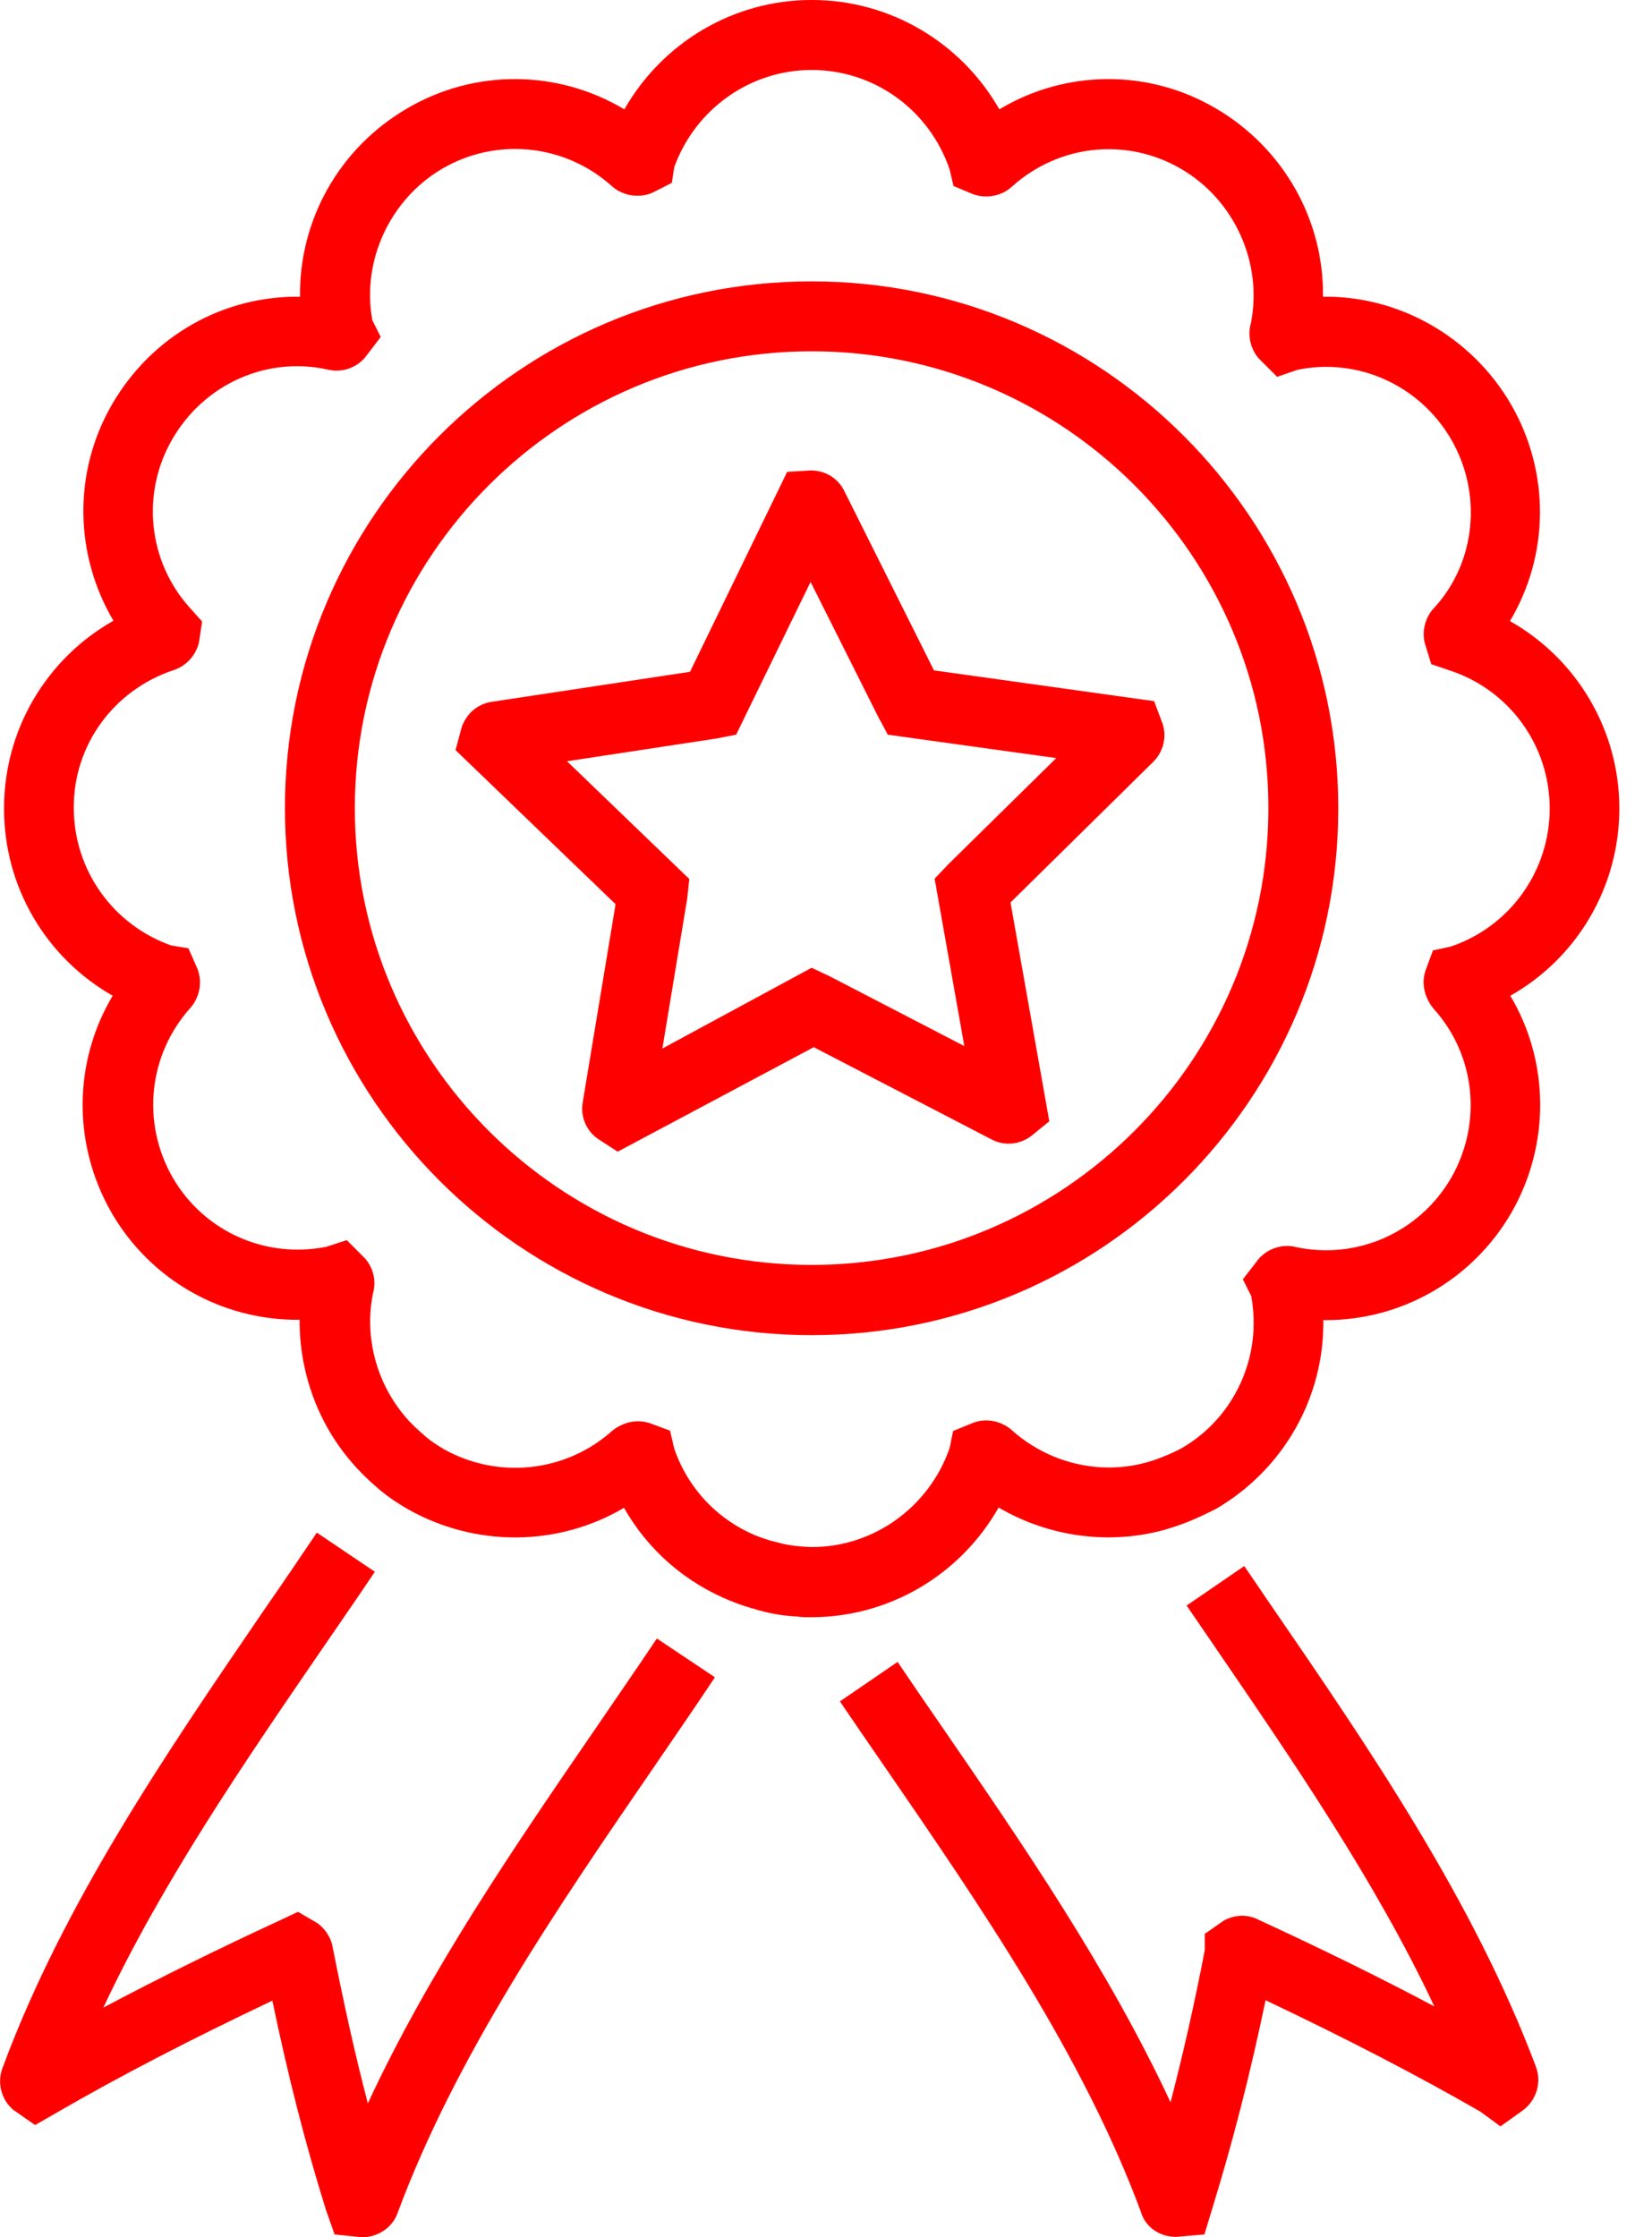 <svg width="48" height="65" xmlns="http://www.w3.org/2000/svg" fill="none">

 <g>
  <title>Layer 1</title>
  <path id="svg_1" fill="#ff0000" d="m3.273,28.931c-1.137,1.909 -1.178,4.306 -0.03,6.306c1.137,1.96 3.199,3.107 5.392,3.107l0.071,0c-0.01,1.503 0.518,2.996 1.523,4.153c0.244,0.284 0.518,0.548 0.833,0.812c0.234,0.193 0.477,0.355 0.772,0.528c2.001,1.137 4.407,1.087 6.296,-0.03c0.691,1.219 1.787,2.183 3.118,2.711c0.173,0.071 0.345,0.132 0.487,0.173c0.051,0.02 0.122,0.041 0.142,0.041c0.406,0.132 0.853,0.213 1.29,0.234c0.132,0.02 0.264,0.02 0.396,0.02c2.285,0 4.346,-1.239 5.453,-3.188c1.432,0.843 3.189,1.097 4.813,0.65c0.244,-0.071 0.487,-0.152 0.711,-0.244c0.254,-0.102 0.508,-0.224 0.792,-0.366c1.98,-1.158 3.148,-3.26 3.118,-5.484l0.071,0c2.193,0 4.255,-1.158 5.392,-3.118c1.147,-2.001 1.097,-4.417 -0.03,-6.306c1.94,-1.097 3.168,-3.158 3.168,-5.443c0,-2.285 -1.239,-4.346 -3.178,-5.443c1.137,-1.909 1.178,-4.306 0.03,-6.296c-1.158,-1.99 -3.28,-3.158 -5.463,-3.128c0.03,-2.214 -1.137,-4.316 -3.117,-5.473c-1.97,-1.158 -4.377,-1.117 -6.286,0.03c-1.107,-1.94 -3.168,-3.178 -5.453,-3.178c-2.275,0 -4.336,1.239 -5.443,3.178c-1.919,-1.147 -4.326,-1.188 -6.306,-0.03c-1.99,1.158 -3.148,3.26 -3.117,5.473c-2.234,-0.03 -4.306,1.137 -5.463,3.128c-1.137,1.97 -1.097,4.356 0.041,6.286c-1.94,1.097 -3.178,3.158 -3.178,5.443c-0.01,2.295 1.229,4.356 3.158,5.453zm1.777,-9.464c0.366,-0.122 0.64,-0.426 0.731,-0.802l0.091,-0.609l-0.355,-0.396c-1.219,-1.351 -1.422,-3.331 -0.508,-4.905c0.924,-1.594 2.732,-2.407 4.499,-2.021c0.406,0.102 0.822,-0.03 1.097,-0.345l0.457,-0.599l-0.244,-0.487c-0.315,-1.716 0.508,-3.514 2.041,-4.407c1.574,-0.914 3.554,-0.711 4.915,0.508l0.112,0.091c0.325,0.213 0.731,0.254 1.076,0.102l0.558,-0.284l0.071,-0.457c0.609,-1.686 2.204,-2.823 3.991,-2.823c1.818,0 3.422,1.158 4.011,2.894l0.112,0.477l0.508,0.213c0.355,0.152 0.751,0.112 1.076,-0.102l0.112,-0.091c1.361,-1.229 3.331,-1.442 4.915,-0.518c1.554,0.904 2.376,2.732 2.031,4.478c-0.102,0.355 -0.02,0.741 0.223,1.026l0.538,0.538l0.589,-0.203c1.757,-0.365 3.554,0.447 4.468,2.021c0.914,1.584 0.711,3.554 -0.467,4.864c-0.274,0.274 -0.386,0.66 -0.305,1.036l0.193,0.63l0.538,0.183c1.736,0.569 2.904,2.183 2.904,4.011c0,1.818 -1.158,3.432 -2.874,4.011l-0.518,0.112l-0.203,0.548c-0.142,0.376 -0.061,0.802 0.223,1.147c1.218,1.351 1.422,3.321 0.508,4.915c-0.914,1.574 -2.721,2.386 -4.498,2.011c-0.396,-0.102 -0.823,0.03 -1.097,0.345l-0.457,0.589l0.244,0.487c0.325,1.757 -0.487,3.524 -2,4.407c-0.183,0.102 -0.366,0.183 -0.569,0.264c-0.152,0.061 -0.325,0.122 -0.477,0.163c-1.361,0.376 -2.853,0.02 -3.93,-0.955c-0.305,-0.254 -0.721,-0.335 -1.087,-0.203l-0.599,0.244l-0.102,0.498c-0.599,1.716 -2.204,2.874 -4.001,2.874c-0.051,0 -0.091,0 -0.213,-0.01c-0.335,-0.02 -0.609,-0.071 -0.853,-0.142l-0.163,-0.041c-0.132,-0.041 -0.244,-0.081 -0.355,-0.122c-1.137,-0.457 -2.021,-1.381 -2.417,-2.549l-0.122,-0.518l-0.548,-0.203c-0.376,-0.142 -0.802,-0.061 -1.137,0.213c-1.351,1.208 -3.331,1.411 -4.905,0.518c-0.183,-0.112 -0.345,-0.213 -0.498,-0.345c-0.223,-0.193 -0.426,-0.376 -0.589,-0.569c-0.853,-0.995 -1.208,-2.325 -0.955,-3.595c0.102,-0.355 0.02,-0.731 -0.223,-1.016l-0.538,-0.538l-0.589,0.193c-1.777,0.355 -3.564,-0.447 -4.468,-2.011c-0.914,-1.594 -0.711,-3.575 0.528,-4.945c0.264,-0.315 0.335,-0.741 0.193,-1.117l-0.264,-0.599l-0.498,-0.081c-1.696,-0.599 -2.833,-2.193 -2.833,-4.001c-0.01,-1.818 1.158,-3.422 2.904,-4.001z"/>
  <path id="svg_2" fill="#ff0000" d="m23.582,38.791c8.438,0 15.303,-6.864 15.303,-15.303c0,-8.438 -6.864,-15.313 -15.303,-15.313c-8.439,0 -15.303,6.865 -15.303,15.303c0,8.438 6.865,15.313 15.303,15.313zm0,-28.585c7.322,0 13.272,5.951 13.272,13.272c0,7.322 -5.961,13.272 -13.272,13.272c-7.311,0 -13.272,-5.951 -13.272,-13.272c0,-7.311 5.951,-13.272 13.272,-13.272z"/>
  <path id="svg_3" fill="#ff0000" d="m1.019,61.74l0.619,-0.355c1.818,-1.056 3.899,-2.132 6.276,-3.26c0.467,2.254 0.975,4.214 1.554,6.072l0.254,0.721l0.691,0.071c0.041,0 0.071,0.01 0.112,0.01c0.416,0 0.802,-0.234 0.985,-0.599l0.041,-0.102c1.696,-4.57 4.62,-8.835 7.454,-12.967c0.589,-0.863 1.188,-1.726 1.767,-2.6l-1.686,-1.127c-0.579,0.863 -1.168,1.716 -1.757,2.579c-2.397,3.493 -4.854,7.078 -6.641,10.927c-0.365,-1.391 -0.69,-2.864 -1.015,-4.499c-0.041,-0.294 -0.213,-0.569 -0.457,-0.741l-0.558,-0.325l-0.518,0.244c-1.889,0.873 -3.585,1.716 -5.138,2.539c1.706,-3.635 4.072,-7.088 6.377,-10.449c0.508,-0.741 1.016,-1.472 1.513,-2.214l-1.686,-1.137c-0.498,0.741 -0.995,1.472 -1.503,2.204c-2.874,4.204 -5.849,8.55 -7.616,13.313c-0.183,0.437 -0.061,0.944 0.294,1.249l0.64,0.447z"/>
  <path id="svg_4" fill="#ff0000" d="m35.514,55.83l-0.508,0.355l0,0.467c-0.294,1.544 -0.63,3.016 -0.995,4.427c-1.808,-3.879 -4.285,-7.484 -6.702,-10.998c-0.416,-0.599 -0.823,-1.198 -1.229,-1.797l-1.675,1.147c0.406,0.599 0.823,1.208 1.239,1.808c2.853,4.153 5.808,8.449 7.504,13.018c0.122,0.437 0.538,0.731 1.015,0.731l0.02,0l0.812,-0.071l0.213,-0.701c0.599,-1.94 1.117,-3.95 1.564,-6.103c2.376,1.127 4.427,2.193 6.245,3.239l0.579,0.426l0.64,-0.457c0.406,-0.294 0.569,-0.823 0.386,-1.29c-1.808,-4.803 -4.813,-9.2 -7.728,-13.445l-0.741,-1.087l-1.675,1.147l0.751,1.097c2.325,3.402 4.722,6.885 6.448,10.551c-1.544,-0.823 -3.239,-1.655 -5.108,-2.518c-0.325,-0.173 -0.731,-0.152 -1.056,0.051z"/>
  <path id="svg_5" fill="#ff0000" d="m16.931,32.028c-0.071,0.406 0.102,0.823 0.437,1.056l0.579,0.376l5.697,-3.036l5.169,2.681c0.366,0.193 0.802,0.152 1.137,-0.091l0.538,-0.437l-1.127,-6.357l4.143,-4.082c0.294,-0.284 0.406,-0.721 0.274,-1.117l-0.244,-0.65l-6.397,-0.894l-2.61,-5.22c-0.183,-0.365 -0.548,-0.589 -0.965,-0.589l-0.01,0l-0.68,0.041l-2.823,5.809l-5.768,0.873c-0.406,0.061 -0.731,0.345 -0.863,0.731l-0.183,0.67l4.651,4.478l-0.955,5.758zm-0.457,-9.911l4.336,-0.66l0.579,-0.112l2.163,-4.438l1.96,3.91l0.284,0.528l4.894,0.68l-3.128,3.077l-0.406,0.426l0.863,4.864l-3.899,-2.021l-0.538,-0.254l-4.336,2.346l0.721,-4.356l0.061,-0.569l-3.554,-3.422z"/>
 </g>
</svg>
